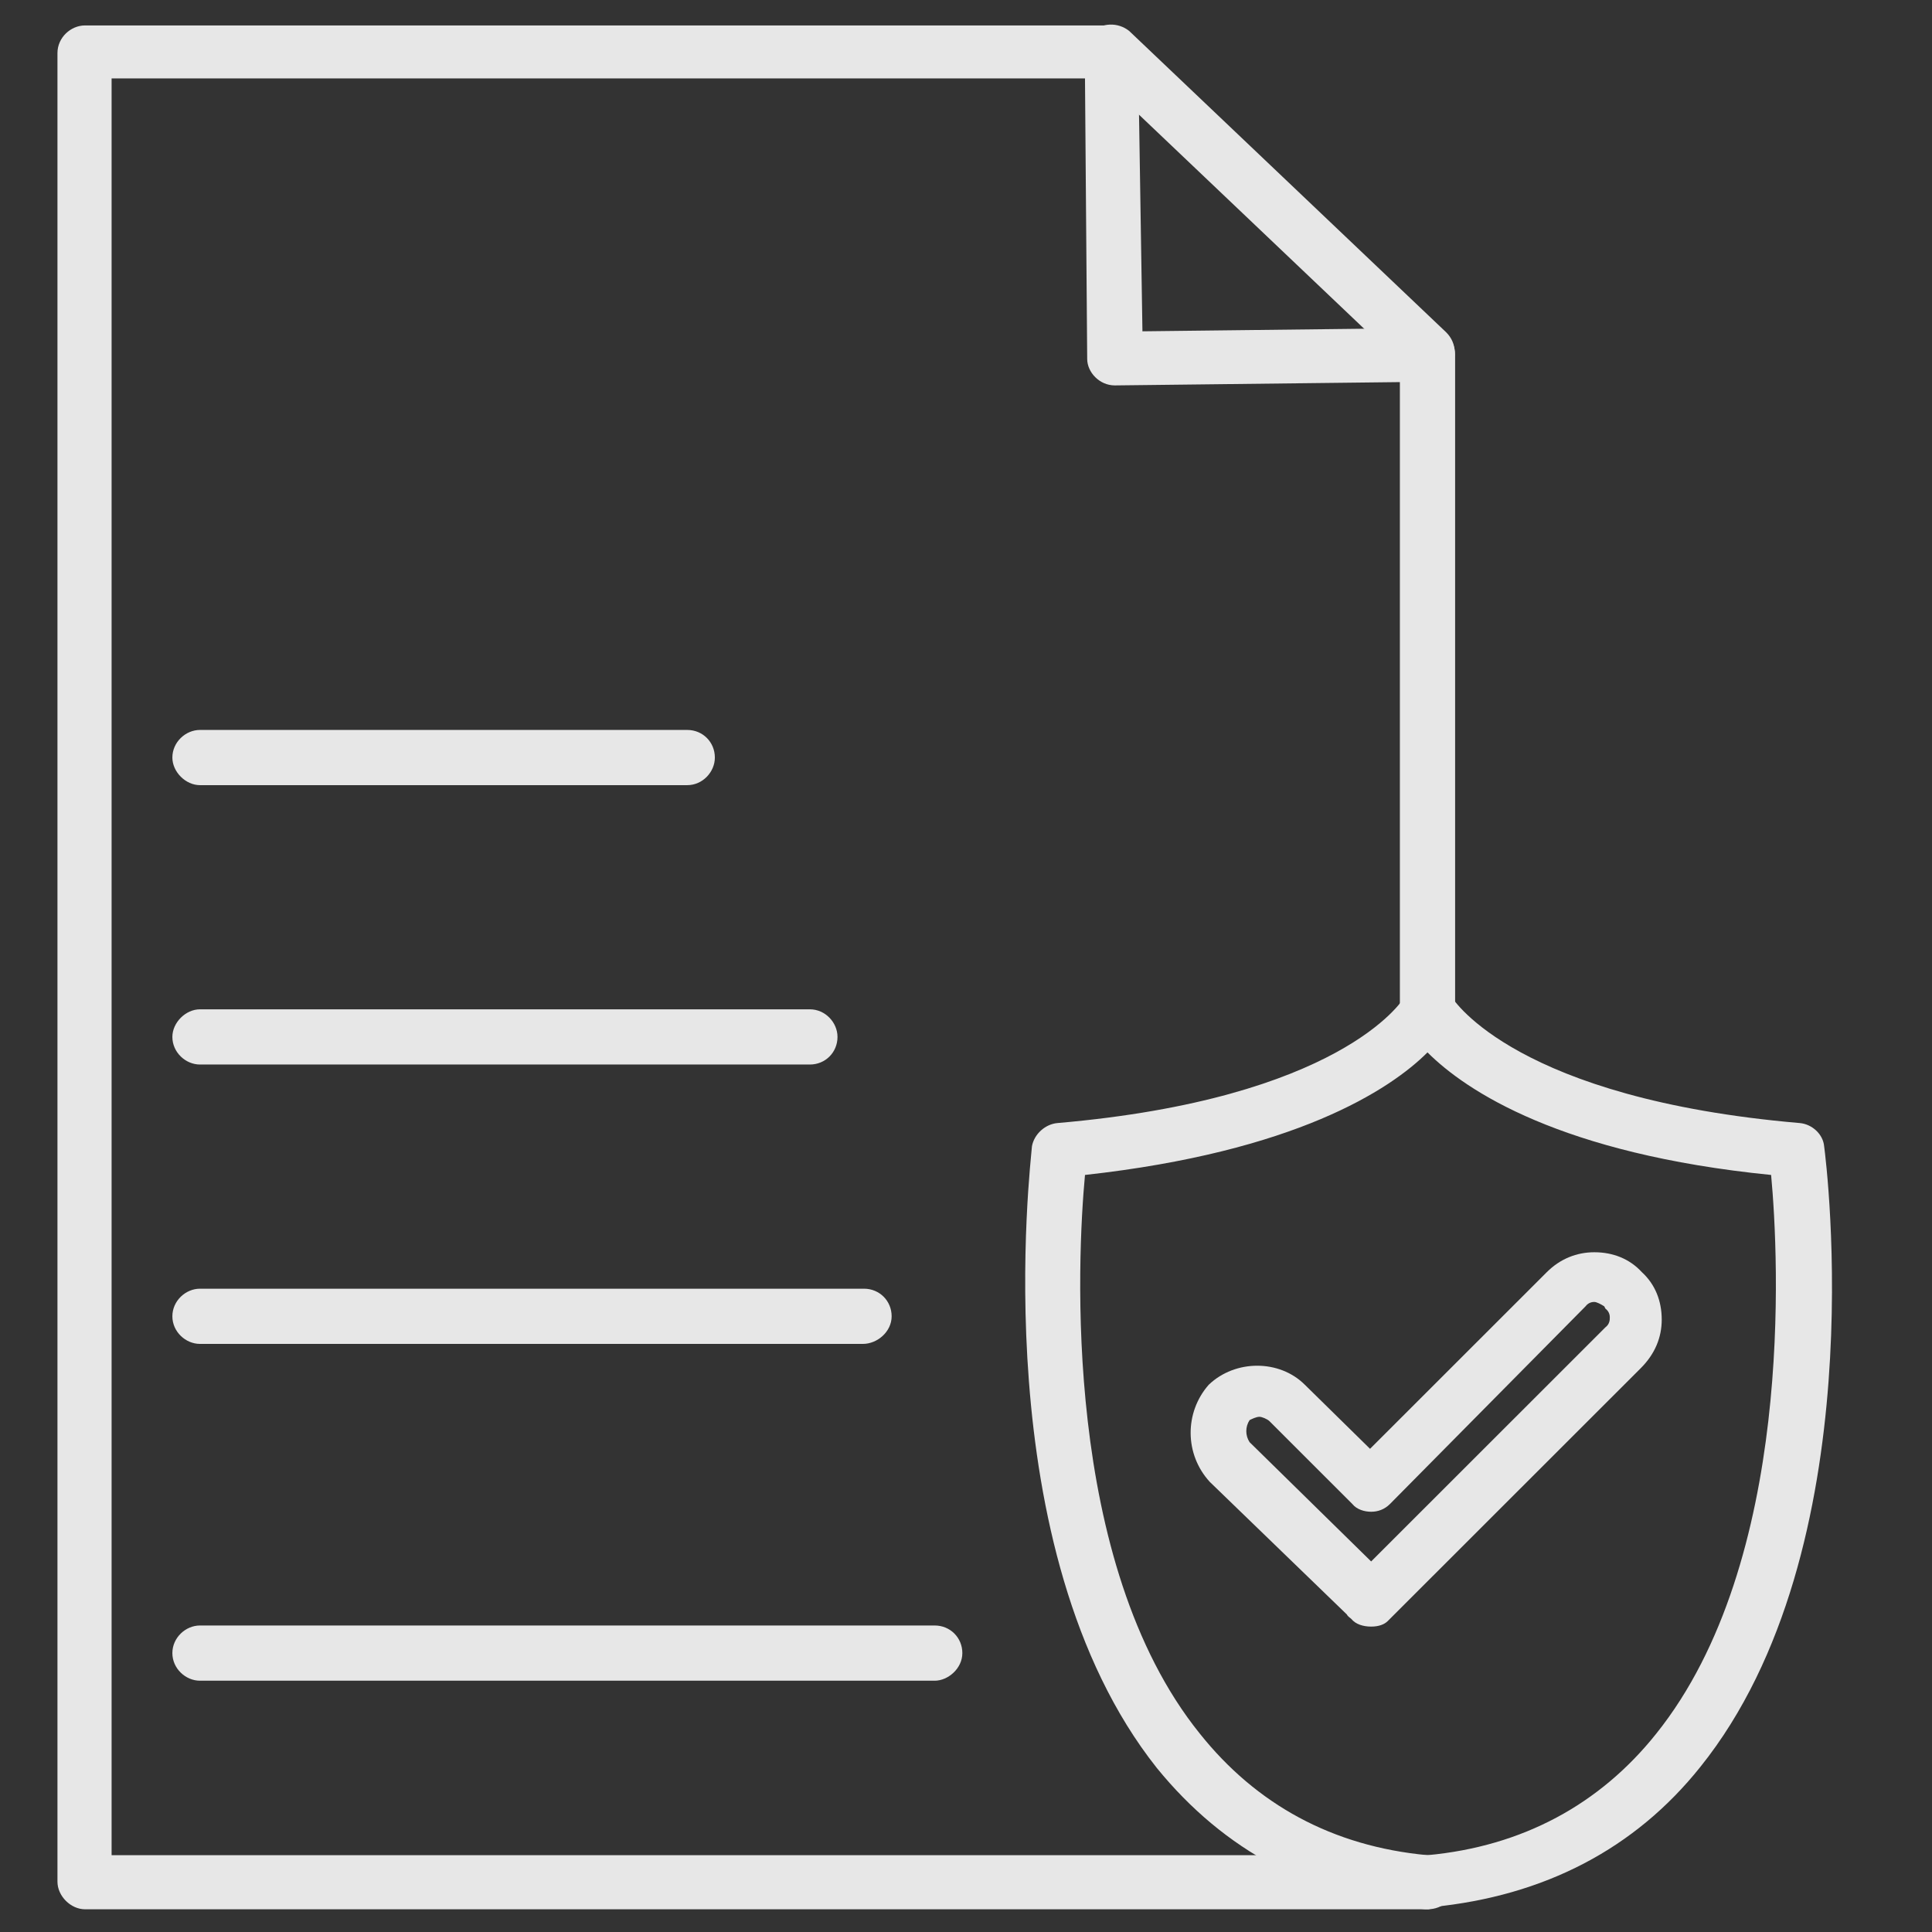 <svg xmlns="http://www.w3.org/2000/svg" xmlns:xlink="http://www.w3.org/1999/xlink" width="1080" zoomAndPan="magnify" viewBox="0 0 810 810" height="1080" preserveAspectRatio="xMidYMid meet" version="1.0"><rect x="0" y="0" width="810" height="810" fill="#333333" stroke="none"/><defs><filter x="0%" y="0%" width="100%" height="100%" id="38072d9439"><feColorMatrix values="0 0 0 0 1 0 0 0 0 1 0 0 0 0 1 0 0 0 1 0" color-interpolation-filters="sRGB"/></filter><mask id="719badb0e2"><g filter="url(#38072d9439)"><rect x="-81" width="972" fill="#000000" y="-81" height="972" fill-opacity="0.88"/></g></mask><clipPath id="478e016e13"><path d="M 0.09 0.078 L 587 0.078 L 587 790.5 L 0.09 790.5 Z M 0.09 0.078 " clip-rule="nonzero"/></clipPath><clipPath id="b92b2aeb78"><path d="M 430 0.078 L 586 0.078 L 586 150 L 430 150 Z M 430 0.078 " clip-rule="nonzero"/></clipPath><clipPath id="310720d06c"><path d="M 405 402 L 744.719 402 L 744.719 790.5 L 405 790.5 Z M 405 402 " clip-rule="nonzero"/></clipPath><clipPath id="8ef0040e65"><rect x="0" width="745" y="0" height="791"/></clipPath></defs><g mask="url(#719badb0e2)"><g transform="matrix(1, 0, 0, 1, 24, 10)"><g clip-path="url(#8ef0040e65)"><g clip-path="url(#478e016e13)"><path fill="#ffffff" d="M 574.484 790.477 L 11.672 790.477 C 5.648 790.477 0.09 784.922 0.09 778.902 L 0.09 12.234 C 0.09 5.754 5.648 0.66 11.672 0.66 L 441.539 0.66 C 448.027 0.66 452.656 5.754 453.121 11.309 L 454.973 128.902 L 574.484 127.512 C 580.969 127.512 586.066 132.605 586.066 138.625 L 586.066 413.16 C 586.066 419.645 580.969 424.734 574.484 424.734 C 568 424.734 562.906 419.645 562.906 413.16 L 562.906 150.199 L 443.395 151.586 C 436.906 151.586 431.812 146.031 431.812 140.477 L 430.887 22.883 L 22.789 22.883 L 22.789 767.793 L 574.484 767.793 C 580.969 767.793 586.066 772.883 586.066 779.367 C 586.066 785.848 580.969 790.477 574.484 790.477 Z M 574.484 790.477 " fill-opacity="1" fill-rule="evenodd"/></g><g clip-path="url(#b92b2aeb78)"><path fill="#ffffff" d="M 574.484 149.273 C 572.168 149.273 568.926 148.348 567.074 146.031 L 434.129 19.641 C 429.496 15.477 429.496 8.066 433.203 3.902 C 437.836 -0.727 444.781 -0.727 449.414 2.977 L 582.359 129.363 C 586.992 133.992 586.992 140.938 582.824 145.566 C 580.508 148.348 577.727 149.273 574.484 149.273 Z M 574.484 149.273 " fill-opacity="1" fill-rule="evenodd"/></g><path fill="#ffffff" d="M 337.777 553.438 L 59.844 553.438 C 53.824 553.438 48.266 548.348 48.266 541.867 C 48.266 535.383 53.824 530.293 59.844 530.293 L 338.242 530.293 C 344.727 530.293 349.824 535.383 349.824 541.867 C 349.824 548.348 343.801 553.438 337.777 553.438 Z M 337.777 553.438 " fill-opacity="1" fill-rule="evenodd"/><path fill="#ffffff" d="M 367.887 694.645 L 59.844 694.645 C 53.824 694.645 48.266 689.551 48.266 683.07 C 48.266 676.586 53.824 671.496 59.844 671.496 L 367.887 671.496 C 374.375 671.496 379.469 676.586 379.469 683.07 C 379.469 689.551 373.445 694.645 367.887 694.645 Z M 367.887 694.645 " fill-opacity="1" fill-rule="evenodd"/><path fill="#ffffff" d="M 264.125 319.18 L 59.844 319.18 C 53.824 319.18 48.266 313.625 48.266 307.605 C 48.266 301.125 53.824 296.031 59.844 296.031 L 264.125 296.031 C 270.613 296.031 275.707 301.125 275.707 307.605 C 275.707 313.625 270.613 319.18 264.125 319.18 Z M 264.125 319.18 " fill-opacity="1" fill-rule="evenodd"/><path fill="#ffffff" d="M 315.543 436.309 L 59.844 436.309 C 53.824 436.309 48.266 431.219 48.266 424.734 C 48.266 418.719 53.824 413.16 59.844 413.16 L 315.543 413.16 C 322.027 413.16 327.125 418.719 327.125 424.734 C 327.125 431.219 322.027 436.309 315.543 436.309 Z M 315.543 436.309 " fill-opacity="1" fill-rule="evenodd"/><g clip-path="url(#310720d06c)"><path fill="#ffffff" d="M 574.484 790.477 C 574.023 790.477 574.023 790.477 573.559 790.477 C 526.309 785.848 489.254 765.941 460.996 731.219 C 388.27 639.551 408.188 477.512 408.652 470.57 C 409.578 465.477 414.211 461.309 419.305 460.848 C 537.426 450.66 563.832 409.922 564.758 408.07 C 566.148 406.219 567.535 404.828 569.391 403.902 C 574.484 401.125 581.898 402.977 584.676 408.07 C 585.602 409.457 612.008 450.66 730.59 460.848 C 735.688 461.309 740.32 465.477 740.781 470.57 C 741.707 477.512 762.09 639.551 688.902 730.754 C 661.57 765.016 623.586 784.922 576.34 789.551 C 575.41 790.477 575.41 790.477 574.484 790.477 Z M 430.887 482.605 C 427.645 517.328 421.16 645.105 479.062 716.867 C 502.688 746.496 534.648 764.09 574.484 767.793 C 614.32 764.09 646.746 746.496 670.371 716.867 C 728.273 644.645 721.789 517.328 718.547 482.605 C 630.535 473.809 590.699 447.422 574.484 431.219 C 558.734 446.957 518.898 472.883 430.887 482.605 Z M 430.887 482.605 " fill-opacity="1" fill-rule="evenodd"/></g><path fill="#ffffff" d="M 550.859 671.957 C 547.617 671.957 544.375 671.031 542.523 668.719 C 542.059 668.254 541.133 667.793 540.668 666.867 L 483.23 611.309 C 472.578 599.734 472.578 582.145 482.766 570.57 C 493.883 559.922 512.414 559.922 523.066 570.57 L 550.398 597.422 L 624.512 523.348 C 630.07 517.793 637.02 515.012 644.43 515.012 C 652.305 515.012 659.254 517.793 664.352 523.348 C 669.91 528.438 672.688 535.383 672.688 543.254 C 672.688 550.66 669.91 557.605 663.887 563.625 L 559.66 667.793 C 559.199 668.254 558.734 668.719 557.809 669.645 C 556.418 671.031 554.102 671.957 550.859 671.957 Z M 504.074 583.996 C 502.688 583.996 500.832 584.922 499.906 585.383 C 498.055 588.16 498.055 591.867 499.906 594.645 L 550.859 644.645 L 649.062 546.496 C 650.918 545.105 650.918 543.254 650.918 542.328 C 650.918 541.867 650.918 540.012 649.062 538.625 C 649.062 538.625 648.602 537.699 648.602 537.699 C 647.211 536.773 645.359 535.848 644.43 535.848 C 643.969 535.848 642.117 535.848 640.727 537.699 L 558.734 620.57 C 556.418 622.883 553.641 623.809 550.859 623.809 C 548.082 623.809 544.84 622.883 542.984 620.57 L 508.246 585.848 C 507.316 584.922 505 583.996 504.074 583.996 Z M 504.074 583.996 " fill-opacity="1" fill-rule="evenodd"/></g></g></g></svg>